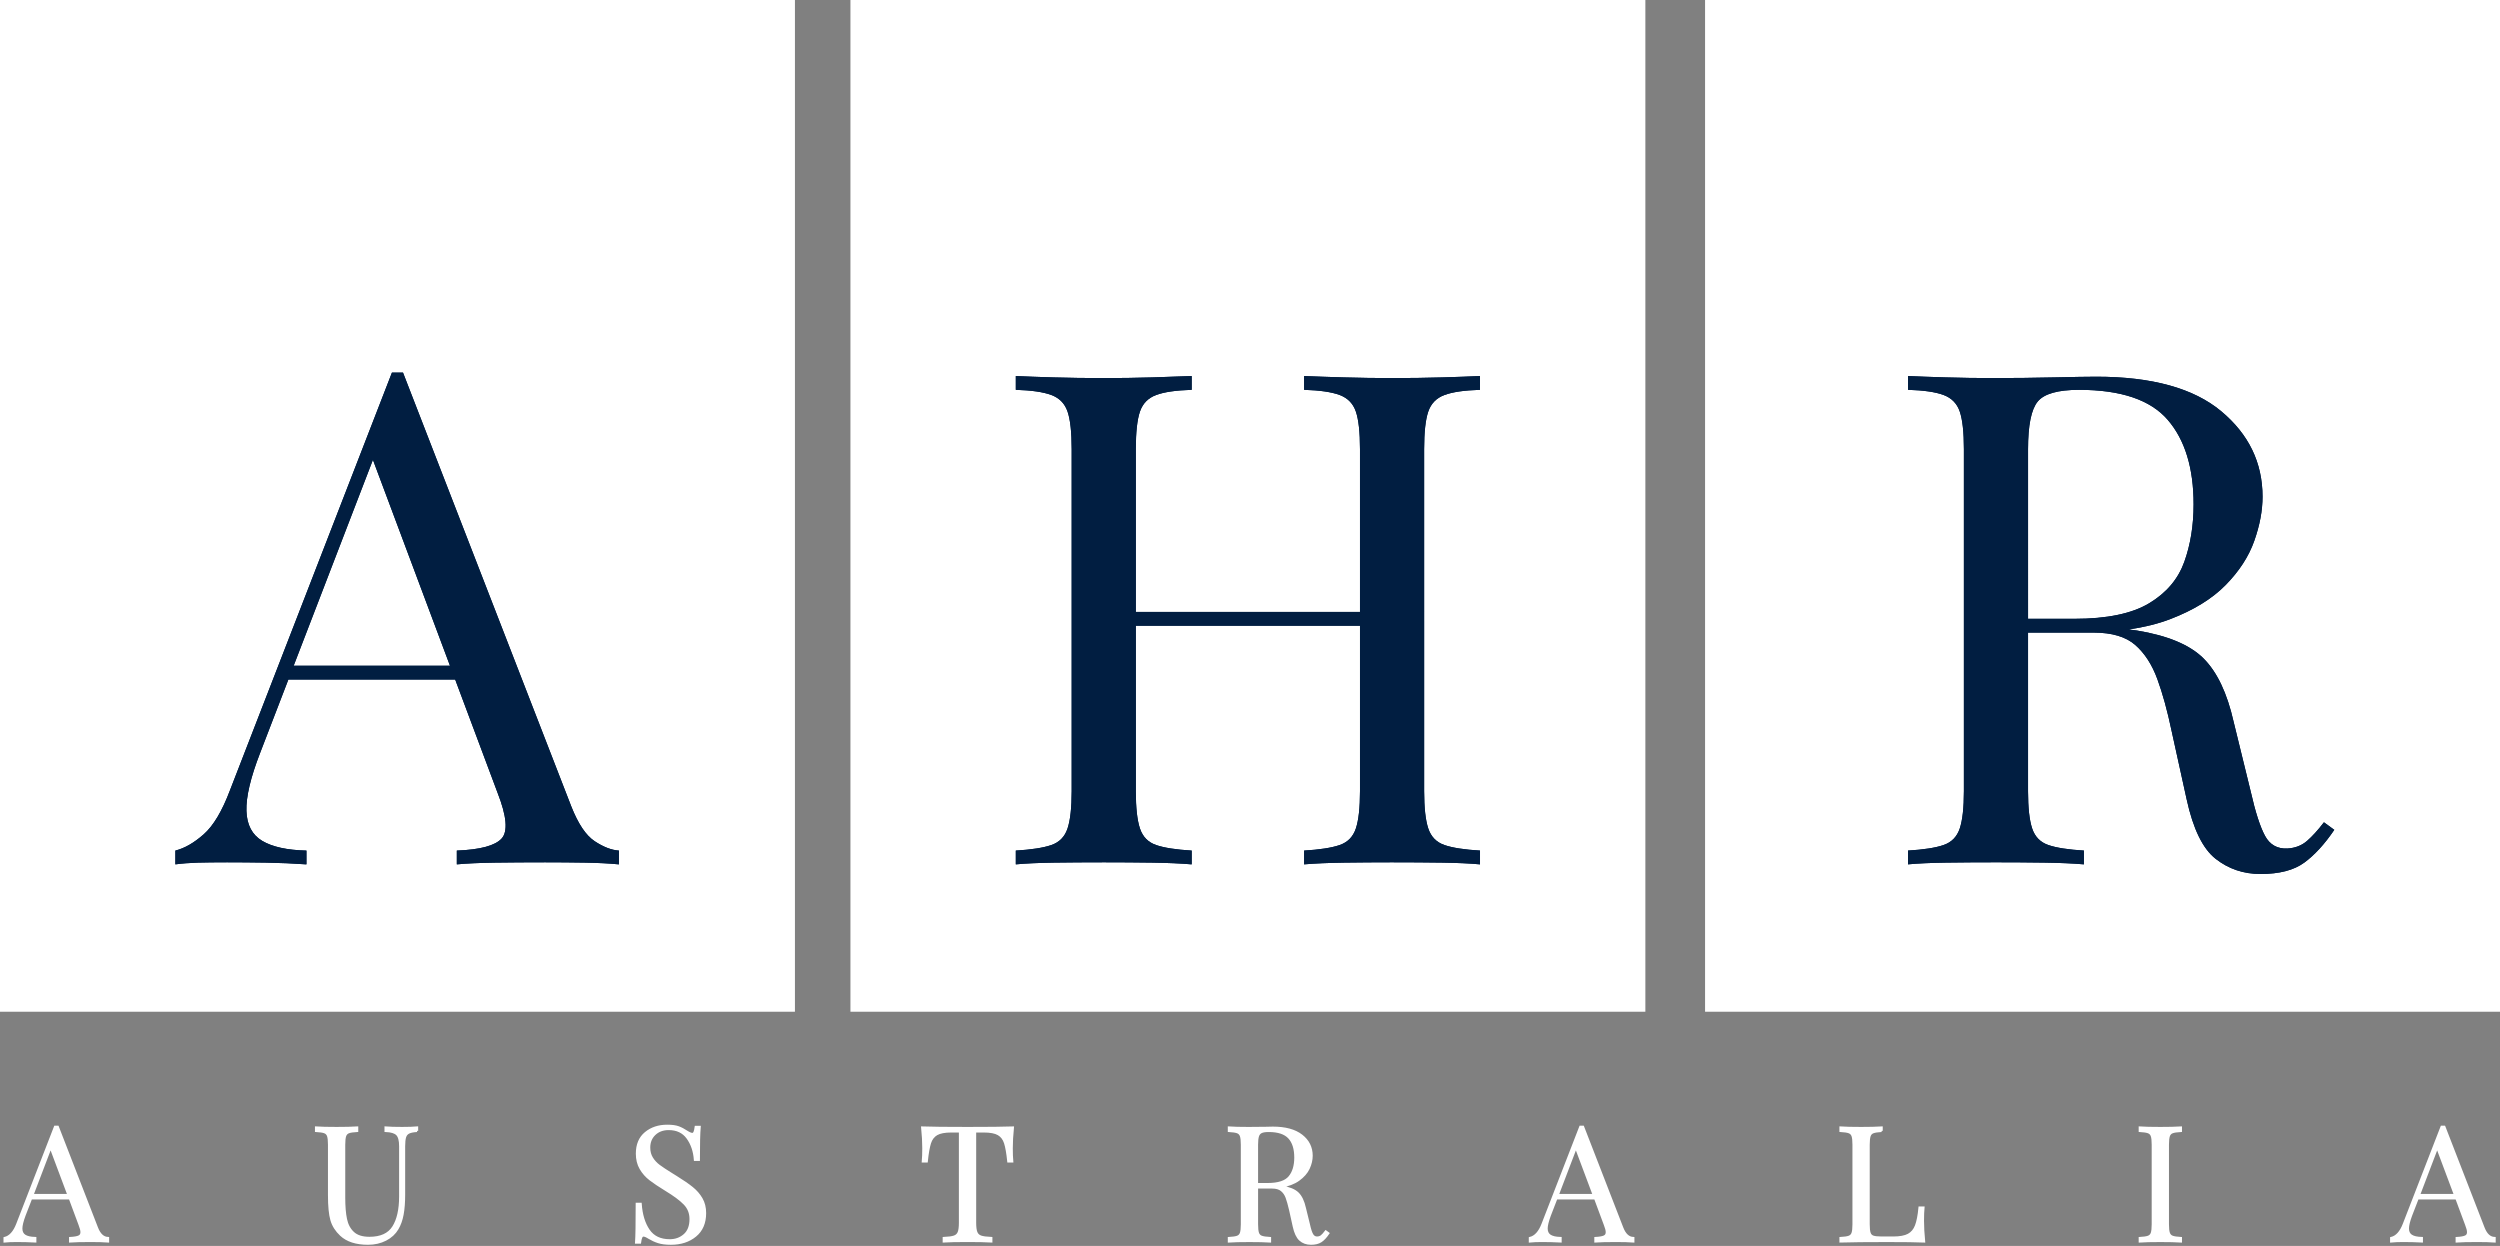 <?xml version="1.0" encoding="iso-8859-1"?>
<!-- Generator: Adobe Illustrator 25.1.0, SVG Export Plug-In . SVG Version: 6.00 Build 0)  -->
<svg version="1.1" id="Layer_1" xmlns="http://www.w3.org/2000/svg" xmlns:xlink="http://www.w3.org/1999/xlink" x="0px" y="0px"
	 viewBox="0 0 264.592 131.868" style="enable-background:new 0 0 264.592 131.868;" xml:space="preserve">
<rect x="0" y="0" width="264.592" height="131.868" fill="#808080" stroke="none"/>
<g>
	<rect style="fill:#ffffff;" width="84.133" height="107.078"/>
	<rect x="90.008" style="fill:#ffffff;" width="84.133" height="107.078"/>
	<rect x="180.459" style="fill:#ffffff;" width="84.133" height="107.078"/>
</g>
<g>
	<path style="fill:#011E41;" d="M60.463,85.349L42.651,39.432c-0.195,0-0.39,0-0.584,0c-0.195,0-0.39,0-0.584,0L24.328,83.671
		c-0.828,2.189-1.752,3.735-2.774,4.635c-1.022,0.901-2.02,1.473-2.993,1.716v1.46c0.73-0.097,1.521-0.157,2.373-0.183
		c0.851-0.023,1.886-0.036,3.103-0.036c1.265,0,2.64,0.013,4.125,0.036c1.484,0.025,2.908,0.086,4.271,0.183v-1.46
		c-2.044-0.048-3.602-0.389-4.672-1.022c-1.071-0.632-1.631-1.69-1.679-3.175c-0.049-1.484,0.438-3.541,1.46-6.169l2.979-7.738
		h17.653l4.481,11.973c0.973,2.481,1.119,4.101,0.438,4.854c-0.682,0.755-2.263,1.181-4.745,1.277v1.46
		c1.022-0.097,2.36-0.157,4.015-0.183c1.654-0.023,3.431-0.036,5.329-0.036c1.411,0,2.822,0.013,4.234,0.036
		c1.411,0.025,2.603,0.086,3.577,0.183v-1.46c-0.779-0.048-1.631-0.376-2.555-0.985C62.019,88.427,61.193,87.199,60.463,85.349z
		 M31.08,70.457l8.389-21.792l8.155,21.792H31.08z"/>
	<path style="fill:#011E41;" d="M147.295,40.016c-1.655,0-3.334-0.024-5.037-0.073c-1.704-0.048-3.115-0.097-4.234-0.146v1.46
		c1.654,0.049,2.907,0.231,3.759,0.547c0.851,0.317,1.424,0.901,1.716,1.752c0.292,0.853,0.438,2.179,0.438,3.979v17.229h-23.725
		V47.535c0-1.8,0.146-3.126,0.438-3.979c0.292-0.851,0.863-1.435,1.715-1.752c0.851-0.315,2.104-0.498,3.76-0.547v-1.46
		c-1.12,0.049-2.519,0.098-4.198,0.146c-1.679,0.049-3.371,0.073-5.073,0.073c-1.898,0-3.675-0.024-5.329-0.073
		c-1.655-0.048-2.993-0.097-4.015-0.146v1.46c1.654,0.049,2.908,0.231,3.76,0.547c0.851,0.317,1.423,0.901,1.715,1.752
		c0.292,0.853,0.438,2.179,0.438,3.979v36.208c0,1.752-0.146,3.066-0.438,3.942s-0.865,1.46-1.715,1.752
		c-0.852,0.292-2.106,0.487-3.76,0.584v1.46c1.022-0.097,2.36-0.157,4.015-0.183c1.654-0.023,3.431-0.036,5.329-0.036
		c1.703,0,3.395,0.013,5.073,0.036c1.679,0.025,3.078,0.086,4.198,0.183v-1.46c-1.655-0.097-2.909-0.292-3.76-0.584
		c-0.852-0.292-1.423-0.876-1.715-1.752s-0.438-2.19-0.438-3.942v-17.52h23.725v17.52c0,1.752-0.146,3.066-0.438,3.942
		s-0.865,1.46-1.716,1.752c-0.852,0.292-2.105,0.487-3.759,0.584v1.46c1.119-0.097,2.53-0.157,4.234-0.183
		c1.703-0.023,3.382-0.036,5.037-0.036c1.898,0,3.674,0.013,5.329,0.036c1.654,0.025,2.993,0.086,4.015,0.183v-1.46
		c-1.655-0.097-2.908-0.292-3.759-0.584c-0.852-0.292-1.423-0.876-1.715-1.752s-0.438-2.19-0.438-3.942V47.535
		c0-1.8,0.146-3.126,0.438-3.979c0.292-0.851,0.863-1.435,1.715-1.752c0.851-0.315,2.104-0.498,3.759-0.547v-1.46
		c-1.022,0.049-2.361,0.098-4.015,0.146C150.969,39.992,149.193,40.016,147.295,40.016z"/>
	<path style="fill:#011E41;" d="M245.959,87.028c-0.633,0.828-1.229,1.485-1.789,1.971c-0.56,0.487-1.253,0.756-2.081,0.804
		c-1.071,0.049-1.861-0.401-2.373-1.351c-0.511-0.949-1.01-2.493-1.496-4.636l-1.825-7.446c-0.682-3.017-1.741-5.243-3.175-6.679
		c-1.436-1.436-3.785-2.421-7.045-2.957c-0.279-0.046-0.586-0.075-0.872-0.116c1.633-0.237,3.094-0.598,4.377-1.088
		c2.482-0.949,4.44-2.154,5.876-3.614c1.435-1.46,2.445-3.017,3.029-4.672c0.584-1.653,0.876-3.212,0.876-4.672
		c0-3.601-1.46-6.618-4.38-9.052c-2.92-2.433-7.325-3.65-13.213-3.65c-0.876,0-2.361,0.025-4.453,0.073
		c-2.093,0.049-4.283,0.073-6.57,0.073c-1.606,0-3.237-0.024-4.891-0.073c-1.655-0.048-2.993-0.097-4.015-0.146v1.46
		c1.654,0.049,2.908,0.231,3.76,0.547c0.851,0.317,1.423,0.901,1.715,1.752c0.292,0.853,0.438,2.179,0.438,3.979v36.208
		c0,1.752-0.146,3.066-0.438,3.942s-0.865,1.46-1.715,1.752c-0.852,0.292-2.106,0.487-3.76,0.584v1.46
		c1.022-0.097,2.36-0.157,4.015-0.183c1.654-0.023,3.431-0.036,5.329-0.036c1.703,0,3.395,0.013,5.073,0.036
		c1.679,0.025,3.078,0.086,4.198,0.183v-1.46c-1.655-0.097-2.909-0.292-3.76-0.584c-0.852-0.292-1.423-0.876-1.715-1.752
		s-0.438-2.19-0.438-3.942v-16.79h5.621h1.314c1.946,0,3.418,0.438,4.417,1.314c0.997,0.876,1.776,2.08,2.336,3.613
		c0.559,1.533,1.059,3.347,1.497,5.438l1.606,7.3c0.681,3.115,1.703,5.208,3.066,6.278c1.362,1.07,2.944,1.606,4.745,1.606
		c1.995,0,3.541-0.402,4.635-1.205c1.096-0.803,2.154-1.958,3.176-3.468L245.959,87.028z M219.533,65.493h-4.891V47.535
		c0-2.529,0.34-4.209,1.022-5.037c0.681-0.826,2.141-1.24,4.38-1.24c4.428,0,7.556,1.059,9.38,3.175
		c1.825,2.117,2.738,5.099,2.738,8.942c0,2.239-0.329,4.271-0.985,6.096c-0.657,1.825-1.898,3.285-3.723,4.38
		C225.628,64.946,222.987,65.493,219.533,65.493z"/>
</g>
<path style="fill:#011E41;" d="M62.945,89.036c-0.925-0.608-1.752-1.837-2.482-3.687L42.651,39.432c-0.195,0-0.39,0-0.584,0
	c-0.195,0-0.39,0-0.584,0L24.328,83.671c-0.828,2.189-1.752,3.735-2.774,4.635c-1.022,0.901-2.02,1.473-2.993,1.716v1.46
	c0.73-0.097,1.521-0.157,2.373-0.183c0.851-0.023,1.886-0.036,3.103-0.036c1.265,0,2.64,0.013,4.125,0.036
	c1.484,0.025,2.908,0.086,4.271,0.183v-1.46c-2.044-0.048-3.602-0.389-4.672-1.022c-1.071-0.632-1.631-1.69-1.679-3.175
	c-0.049-1.484,0.438-3.541,1.46-6.169l2.979-7.738h17.653l4.481,11.973c0.973,2.481,1.119,4.101,0.438,4.854
	c-0.682,0.755-2.263,1.181-4.745,1.277v1.46c1.022-0.097,2.36-0.157,4.015-0.183c1.654-0.023,3.431-0.036,5.329-0.036
	c1.411,0,2.822,0.013,4.234,0.036c1.411,0.025,2.603,0.086,3.577,0.183v-1.46C64.721,89.973,63.869,89.645,62.945,89.036z
	 M31.08,70.457l8.389-21.792l8.155,21.792H31.08z"/>
<path style="fill:#011E41;" d="M151.164,43.556c0.292-0.851,0.863-1.435,1.715-1.752c0.851-0.315,2.104-0.498,3.759-0.547v-1.46
	c-1.022,0.049-2.361,0.098-4.015,0.146c-1.655,0.049-3.431,0.073-5.329,0.073c-1.655,0-3.334-0.024-5.037-0.073
	c-1.704-0.048-3.115-0.097-4.234-0.146v1.46c1.654,0.049,2.907,0.231,3.759,0.547c0.851,0.317,1.424,0.901,1.716,1.752
	c0.292,0.853,0.438,2.179,0.438,3.979v17.229h-23.725V47.535c0-1.8,0.146-3.126,0.438-3.979c0.292-0.851,0.863-1.435,1.715-1.752
	c0.851-0.315,2.104-0.498,3.76-0.547v-1.46c-1.12,0.049-2.519,0.098-4.198,0.146c-1.679,0.049-3.371,0.073-5.073,0.073
	c-1.898,0-3.675-0.024-5.329-0.073c-1.655-0.048-2.993-0.097-4.015-0.146v1.46c1.654,0.049,2.908,0.231,3.76,0.547
	c0.851,0.317,1.423,0.901,1.715,1.752c0.292,0.853,0.438,2.179,0.438,3.979v36.208c0,1.752-0.146,3.066-0.438,3.942
	s-0.865,1.46-1.715,1.752c-0.852,0.292-2.106,0.487-3.76,0.584v1.46c1.022-0.097,2.36-0.157,4.015-0.183
	c1.654-0.023,3.431-0.036,5.329-0.036c1.703,0,3.395,0.013,5.073,0.036c1.679,0.025,3.078,0.086,4.198,0.183v-1.46
	c-1.655-0.097-2.909-0.292-3.76-0.584c-0.852-0.292-1.423-0.876-1.715-1.752s-0.438-2.19-0.438-3.942v-17.52h23.725v17.52
	c0,1.752-0.146,3.066-0.438,3.942s-0.865,1.46-1.716,1.752c-0.852,0.292-2.105,0.487-3.759,0.584v1.46
	c1.119-0.097,2.53-0.157,4.234-0.183c1.703-0.023,3.382-0.036,5.037-0.036c1.898,0,3.674,0.013,5.329,0.036
	c1.654,0.025,2.993,0.086,4.015,0.183v-1.46c-1.655-0.097-2.908-0.292-3.759-0.584c-0.852-0.292-1.423-0.876-1.715-1.752
	s-0.438-2.19-0.438-3.942V47.535C150.727,45.735,150.872,44.409,151.164,43.556z"/>
<path style="fill:#011E41;" d="M245.959,87.028c-0.633,0.828-1.229,1.485-1.789,1.971c-0.56,0.487-1.253,0.756-2.081,0.804
	c-1.071,0.049-1.861-0.401-2.373-1.351c-0.511-0.949-1.01-2.493-1.496-4.636l-1.825-7.446c-0.682-3.017-1.741-5.243-3.175-6.679
	c-1.436-1.436-3.785-2.421-7.045-2.957c-0.279-0.046-0.586-0.075-0.872-0.116c1.633-0.237,3.094-0.598,4.377-1.088
	c2.482-0.949,4.44-2.154,5.876-3.614c1.435-1.46,2.445-3.017,3.029-4.672c0.584-1.653,0.876-3.212,0.876-4.672
	c0-3.601-1.46-6.618-4.38-9.052c-2.92-2.433-7.325-3.65-13.213-3.65c-0.876,0-2.361,0.025-4.453,0.073
	c-2.093,0.049-4.283,0.073-6.57,0.073c-1.606,0-3.237-0.024-4.891-0.073c-1.655-0.048-2.993-0.097-4.015-0.146v1.46
	c1.654,0.049,2.908,0.231,3.76,0.547c0.851,0.317,1.423,0.901,1.715,1.752c0.292,0.853,0.438,2.179,0.438,3.979v36.208
	c0,1.752-0.146,3.066-0.438,3.942s-0.865,1.46-1.715,1.752c-0.852,0.292-2.106,0.487-3.76,0.584v1.46
	c1.022-0.097,2.36-0.157,4.015-0.183c1.654-0.023,3.431-0.036,5.329-0.036c1.703,0,3.395,0.013,5.073,0.036
	c1.679,0.025,3.078,0.086,4.198,0.183v-1.46c-1.655-0.097-2.909-0.292-3.76-0.584c-0.852-0.292-1.423-0.876-1.715-1.752
	s-0.438-2.19-0.438-3.942v-16.79h5.621h1.314c1.946,0,3.418,0.438,4.417,1.314c0.997,0.876,1.776,2.08,2.336,3.613
	c0.559,1.533,1.059,3.347,1.497,5.438l1.606,7.3c0.681,3.115,1.703,5.208,3.066,6.278c1.362,1.07,2.944,1.606,4.745,1.606
	c1.995,0,3.541-0.402,4.635-1.205c1.096-0.803,2.154-1.958,3.176-3.468L245.959,87.028z M215.664,42.498
	c0.681-0.826,2.141-1.24,4.38-1.24c4.428,0,7.556,1.059,9.38,3.175c1.825,2.117,2.738,5.099,2.738,8.942
	c0,2.239-0.329,4.271-0.985,6.096c-0.657,1.825-1.898,3.285-3.723,4.38c-1.825,1.096-4.466,1.643-7.92,1.643h-4.891V47.535
	C214.642,45.006,214.981,43.326,215.664,42.498z"/>
<g>
	<rect x="-3.247" y="118.052" style="fill:none;" width="271.016" height="15.962"/>
	<path style="fill:#ffffff;stroke:#ffffff;stroke-width:0.25;stroke-miterlimit:10;" d="M11.426,131.04v0.34
		c-0.454-0.034-1.06-0.051-1.819-0.051c-0.975,0-1.7,0.017-2.176,0.051v-0.34c0.431-0.022,0.74-0.076,0.927-0.162
		c0.187-0.085,0.28-0.24,0.28-0.467c0-0.192-0.068-0.459-0.204-0.799l-1.037-2.788H3.283l-0.697,1.801
		c-0.227,0.612-0.34,1.077-0.34,1.394c0,0.352,0.122,0.606,0.366,0.766c0.244,0.158,0.615,0.243,1.113,0.255v0.34
		c-0.646-0.034-1.298-0.051-1.955-0.051c-0.51,0-0.935,0.017-1.275,0.051v-0.34c0.567-0.136,1.014-0.629,1.343-1.479l3.995-10.301
		h0.272l4.148,10.693C10.525,130.655,10.916,131.018,11.426,131.04z M7.261,126.484l-1.904-5.082l-1.938,5.082H7.261z"/>
	<path style="fill:#ffffff;stroke:#ffffff;stroke-width:0.25;stroke-miterlimit:10;" d="M44.134,119.684
		c-0.396,0.023-0.691,0.083-0.884,0.179c-0.193,0.097-0.323,0.255-0.391,0.477c-0.068,0.221-0.102,0.547-0.102,0.977v5.117
		c0,0.816-0.054,1.517-0.161,2.099c-0.108,0.584-0.287,1.086-0.536,1.505c-0.284,0.487-0.7,0.873-1.25,1.156
		c-0.55,0.282-1.17,0.425-1.861,0.425c-1.247,0-2.199-0.307-2.856-0.918c-0.499-0.465-0.833-0.992-1.003-1.581
		c-0.17-0.59-0.255-1.467-0.255-2.635v-5.338c0-0.431-0.034-0.742-0.102-0.935s-0.195-0.323-0.382-0.391
		c-0.187-0.068-0.484-0.113-0.893-0.137v-0.34c0.476,0.034,1.201,0.051,2.176,0.051c0.918,0,1.638-0.017,2.159-0.051v0.34
		c-0.408,0.023-0.706,0.068-0.893,0.137c-0.187,0.067-0.314,0.198-0.382,0.391s-0.102,0.504-0.102,0.935v5.627
		c0,0.907,0.062,1.661,0.187,2.261c0.125,0.601,0.382,1.082,0.773,1.444c0.391,0.363,0.966,0.544,1.726,0.544
		c1.201,0,2.045-0.385,2.533-1.155c0.487-0.771,0.731-1.853,0.731-3.247v-5.305c0-0.611-0.111-1.03-0.332-1.258
		c-0.221-0.227-0.626-0.351-1.216-0.374v-0.34c0.408,0.034,0.986,0.051,1.734,0.051c0.68,0,1.207-0.017,1.581-0.051V119.684z"/>
	<path style="fill:#ffffff;stroke:#ffffff;stroke-width:0.25;stroke-miterlimit:10;" d="M71.801,119.319
		c0.289,0.107,0.586,0.264,0.892,0.468c0.25,0.158,0.442,0.237,0.578,0.237c0.102,0,0.181-0.059,0.238-0.178
		c0.056-0.119,0.102-0.309,0.136-0.569h0.391c-0.057,0.657-0.085,1.812-0.085,3.468H73.56c-0.068-0.918-0.332-1.691-0.791-2.32
		c-0.459-0.63-1.125-0.944-1.998-0.944c-0.612,0-1.111,0.185-1.496,0.553s-0.578,0.842-0.578,1.42c0,0.431,0.099,0.805,0.297,1.122
		s0.451,0.589,0.756,0.815c0.306,0.228,0.742,0.516,1.309,0.867l0.493,0.306c0.714,0.442,1.277,0.831,1.691,1.165
		c0.414,0.334,0.745,0.717,0.995,1.147c0.249,0.431,0.374,0.935,0.374,1.513c0,1.031-0.34,1.828-1.02,2.388
		c-0.68,0.561-1.542,0.842-2.584,0.842c-0.544,0-0.989-0.057-1.334-0.17c-0.346-0.113-0.678-0.267-0.995-0.459
		c-0.25-0.159-0.442-0.238-0.578-0.238c-0.102,0-0.181,0.06-0.238,0.179c-0.057,0.119-0.102,0.309-0.136,0.569h-0.391
		c0.045-0.623,0.068-1.983,0.068-4.08h0.391c0.08,1.144,0.363,2.074,0.85,2.788s1.235,1.071,2.244,1.071
		c0.612,0,1.133-0.19,1.564-0.57c0.431-0.379,0.646-0.943,0.646-1.691c0-0.634-0.212-1.172-0.638-1.614
		c-0.425-0.442-1.096-0.941-2.014-1.496c-0.669-0.408-1.21-0.771-1.624-1.088c-0.414-0.317-0.751-0.7-1.012-1.148
		c-0.261-0.447-0.391-0.972-0.391-1.572c0-0.952,0.306-1.68,0.918-2.185c0.612-0.504,1.371-0.756,2.278-0.756
		C71.118,119.158,71.512,119.212,71.801,119.319z"/>
	<path style="fill:#ffffff;stroke:#ffffff;stroke-width:0.25;stroke-miterlimit:10;" d="M107.067,121.52
		c0,0.567,0.017,1.032,0.051,1.395h-0.391c-0.091-0.873-0.204-1.521-0.34-1.946c-0.136-0.426-0.374-0.737-0.714-0.936
		c-0.34-0.198-0.861-0.297-1.564-0.297h-0.918v9.672c0,0.476,0.045,0.821,0.136,1.037c0.09,0.215,0.249,0.362,0.476,0.441
		c0.227,0.079,0.595,0.131,1.105,0.153v0.34c-0.589-0.034-1.422-0.051-2.499-0.051c-1.133,0-1.972,0.017-2.516,0.051v-0.34
		c0.51-0.022,0.878-0.074,1.105-0.153c0.227-0.079,0.385-0.227,0.476-0.441c0.09-0.216,0.136-0.562,0.136-1.037v-9.672h-0.918
		c-0.703,0-1.224,0.099-1.564,0.297c-0.34,0.198-0.578,0.51-0.714,0.936c-0.136,0.425-0.25,1.073-0.34,1.946h-0.391
		c0.034-0.362,0.051-0.827,0.051-1.395c0-0.646-0.04-1.371-0.119-2.176c0.94,0.034,2.539,0.051,4.794,0.051
		c2.244,0,3.836-0.017,4.777-0.051C107.107,120.149,107.067,120.875,107.067,121.52z"/>
	<path style="fill:#ffffff;stroke:#ffffff;stroke-width:0.25;stroke-miterlimit:10;" d="M140.574,130.531
		c-0.261,0.385-0.521,0.663-0.782,0.833s-0.606,0.255-1.037,0.255c-0.465,0-0.847-0.137-1.147-0.408
		c-0.3-0.272-0.524-0.748-0.671-1.428l-0.374-1.7c-0.137-0.589-0.264-1.043-0.383-1.36s-0.298-0.572-0.535-0.765
		c-0.238-0.192-0.572-0.289-1.003-0.289h-1.615v3.91c0,0.431,0.034,0.742,0.102,0.935c0.068,0.193,0.196,0.323,0.383,0.392
		c0.187,0.067,0.484,0.113,0.893,0.136v0.34c-0.521-0.034-1.241-0.051-2.159-0.051c-0.975,0-1.7,0.017-2.176,0.051v-0.34
		c0.408-0.022,0.705-0.068,0.893-0.136c0.187-0.068,0.314-0.198,0.382-0.392c0.068-0.192,0.103-0.504,0.103-0.935v-8.432
		c0-0.431-0.034-0.742-0.103-0.935c-0.067-0.192-0.195-0.323-0.382-0.391c-0.188-0.068-0.484-0.113-0.893-0.137v-0.34
		c0.476,0.034,1.167,0.051,2.074,0.051l1.836-0.017c0.215-0.011,0.459-0.017,0.73-0.017c1.314,0,2.326,0.274,3.035,0.824
		c0.708,0.55,1.062,1.261,1.062,2.134c0,0.441-0.105,0.887-0.314,1.334c-0.21,0.448-0.562,0.85-1.055,1.207s-1.136,0.598-1.93,0.723
		l0.204,0.034c0.748,0.125,1.292,0.352,1.633,0.68c0.34,0.329,0.589,0.85,0.747,1.564l0.426,1.733
		c0.113,0.521,0.231,0.884,0.356,1.088s0.295,0.307,0.51,0.307c0.193,0,0.354-0.052,0.485-0.153c0.13-0.103,0.28-0.267,0.45-0.493
		L140.574,130.531z M133.494,119.804c-0.176,0.079-0.298,0.221-0.366,0.425c-0.067,0.204-0.102,0.511-0.102,0.918v4.183h1.139
		c1.122,0,1.893-0.249,2.312-0.748c0.419-0.499,0.629-1.19,0.629-2.074c0-0.929-0.222-1.632-0.663-2.108
		c-0.442-0.476-1.162-0.714-2.159-0.714C133.933,119.684,133.669,119.724,133.494,119.804z"/>
	<path style="fill:#ffffff;stroke:#ffffff;stroke-width:0.25;stroke-miterlimit:10;" d="M172.857,131.04v0.34
		c-0.454-0.034-1.061-0.051-1.819-0.051c-0.975,0-1.7,0.017-2.176,0.051v-0.34c0.431-0.022,0.739-0.076,0.927-0.162
		c0.187-0.085,0.28-0.24,0.28-0.467c0-0.192-0.068-0.459-0.204-0.799l-1.037-2.788h-4.114l-0.696,1.801
		c-0.228,0.612-0.341,1.077-0.341,1.394c0,0.352,0.122,0.606,0.366,0.766c0.243,0.158,0.614,0.243,1.113,0.255v0.34
		c-0.646-0.034-1.298-0.051-1.955-0.051c-0.51,0-0.935,0.017-1.275,0.051v-0.34c0.567-0.136,1.015-0.629,1.344-1.479l3.995-10.301
		h0.271l4.148,10.693C171.956,130.655,172.347,131.018,172.857,131.04z M168.692,126.484l-1.904-5.082l-1.938,5.082H168.692z"/>
	<path style="fill:#ffffff;stroke:#ffffff;stroke-width:0.25;stroke-miterlimit:10;" d="M199.139,119.684
		c-0.407,0.023-0.705,0.068-0.892,0.137c-0.188,0.067-0.315,0.198-0.383,0.391c-0.068,0.192-0.103,0.504-0.103,0.935v8.432
		c0,0.431,0.034,0.742,0.103,0.935c0.067,0.193,0.195,0.32,0.383,0.383c0.187,0.062,0.484,0.094,0.892,0.094h1.241
		c0.703,0,1.238-0.1,1.606-0.298s0.638-0.519,0.808-0.961c0.17-0.441,0.295-1.082,0.374-1.92h0.392
		c-0.034,0.352-0.052,0.816-0.052,1.394c0,0.646,0.04,1.371,0.119,2.176c-0.771-0.034-2.068-0.051-3.893-0.051
		c-2.177,0-3.819,0.017-4.931,0.051v-0.34c0.408-0.022,0.706-0.068,0.893-0.136c0.188-0.068,0.314-0.198,0.383-0.392
		c0.068-0.192,0.102-0.504,0.102-0.935v-8.432c0-0.431-0.033-0.742-0.102-0.935s-0.195-0.323-0.383-0.391
		c-0.187-0.068-0.484-0.113-0.893-0.137v-0.34c0.477,0.034,1.201,0.051,2.177,0.051c0.906,0,1.626-0.017,2.158-0.051V119.684z"/>
	<path style="fill:#ffffff;stroke:#ffffff;stroke-width:0.25;stroke-miterlimit:10;" d="M230.81,119.684
		c-0.407,0.023-0.705,0.068-0.892,0.137c-0.188,0.067-0.315,0.198-0.383,0.391c-0.068,0.192-0.103,0.504-0.103,0.935v8.432
		c0,0.431,0.034,0.742,0.103,0.935c0.067,0.193,0.195,0.323,0.383,0.392c0.187,0.067,0.484,0.113,0.892,0.136v0.34
		c-0.521-0.034-1.24-0.051-2.158-0.051c-0.976,0-1.7,0.017-2.177,0.051v-0.34c0.408-0.022,0.706-0.068,0.893-0.136
		c0.188-0.068,0.314-0.198,0.383-0.392c0.068-0.192,0.102-0.504,0.102-0.935v-8.432c0-0.431-0.033-0.742-0.102-0.935
		s-0.195-0.323-0.383-0.391c-0.187-0.068-0.484-0.113-0.893-0.137v-0.34c0.477,0.034,1.201,0.051,2.177,0.051
		c0.906,0,1.626-0.017,2.158-0.051V119.684z"/>
	<path style="fill:#ffffff;stroke:#ffffff;stroke-width:0.25;stroke-miterlimit:10;" d="M264.011,131.04v0.34
		c-0.453-0.034-1.06-0.051-1.818-0.051c-0.975,0-1.7,0.017-2.176,0.051v-0.34c0.431-0.022,0.739-0.076,0.926-0.162
		c0.188-0.085,0.281-0.24,0.281-0.467c0-0.192-0.068-0.459-0.204-0.799l-1.037-2.788h-4.114l-0.697,1.801
		c-0.227,0.612-0.34,1.077-0.34,1.394c0,0.352,0.122,0.606,0.365,0.766c0.244,0.158,0.615,0.243,1.114,0.255v0.34
		c-0.646-0.034-1.298-0.051-1.955-0.051c-0.51,0-0.936,0.017-1.275,0.051v-0.34c0.566-0.136,1.015-0.629,1.343-1.479l3.995-10.301
		h0.272l4.147,10.693C263.11,130.655,263.501,131.018,264.011,131.04z M259.847,126.484l-1.904-5.082l-1.938,5.082H259.847z"/>
</g>
<g>
</g>
<g>
</g>
<g>
</g>
<g>
</g>
<g>
</g>
<g>
</g>
</svg>
